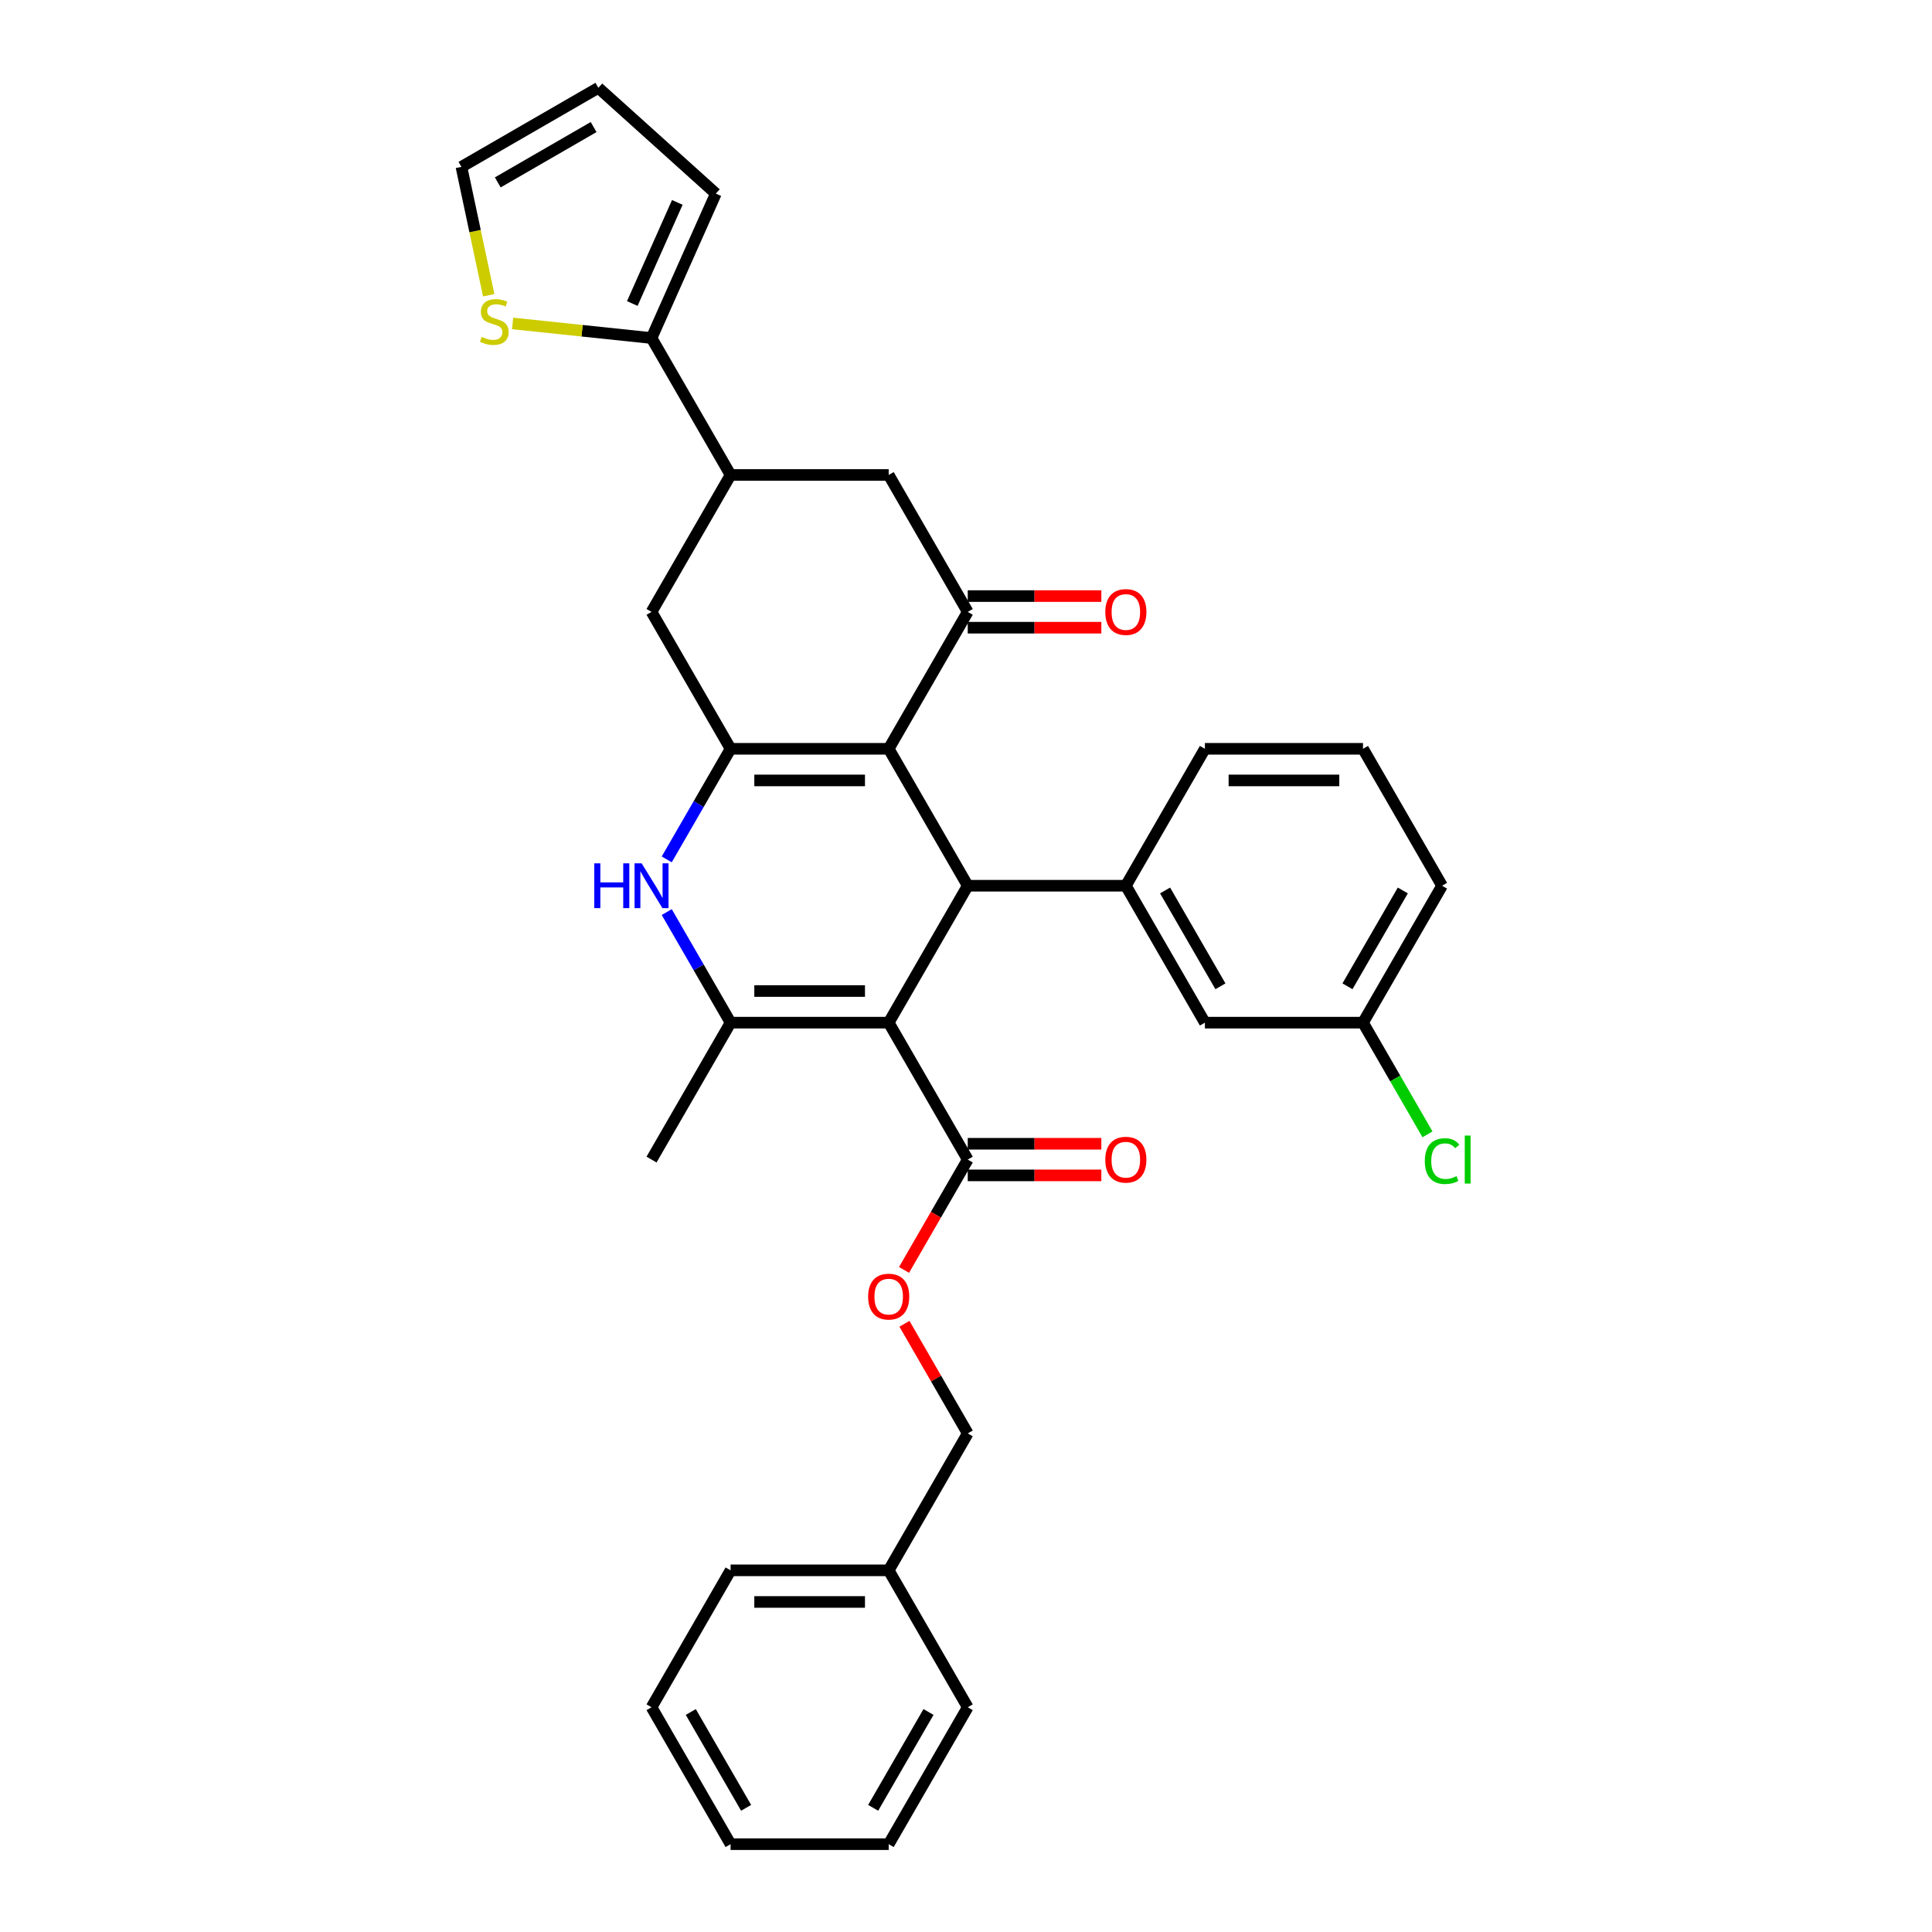 <?xml version='1.0' encoding='iso-8859-1'?>
<svg version='1.1' baseProfile='full'
              xmlns='http://www.w3.org/2000/svg'
                      xmlns:rdkit='http://www.rdkit.org/xml'
                      xmlns:xlink='http://www.w3.org/1999/xlink'
                  xml:space='preserve'
width='1000px' height='1000px' viewBox='0 0 1000 1000'>
<!-- END OF HEADER -->
<rect style='opacity:1.0;fill:#FFFFFF;stroke:none' width='1000' height='1000' x='0' y='0'> </rect>
<path class='bond-1' d='M 459.985,529.323 L 500.902,458.453' style='fill:none;fill-rule:evenodd;stroke:#000000;stroke-width:6px;stroke-linecap:butt;stroke-linejoin:miter;stroke-opacity:1' />
<path class='bond-3' d='M 459.985,529.323 L 378.15,529.323' style='fill:none;fill-rule:evenodd;stroke:#000000;stroke-width:6px;stroke-linecap:butt;stroke-linejoin:miter;stroke-opacity:1' />
<path class='bond-3' d='M 447.709,512.956 L 390.426,512.956' style='fill:none;fill-rule:evenodd;stroke:#000000;stroke-width:6px;stroke-linecap:butt;stroke-linejoin:miter;stroke-opacity:1' />
<path class='bond-7' d='M 459.985,529.323 L 500.902,600.194' style='fill:none;fill-rule:evenodd;stroke:#000000;stroke-width:6px;stroke-linecap:butt;stroke-linejoin:miter;stroke-opacity:1' />
<path class='bond-0' d='M 459.985,387.582 L 500.902,458.453' style='fill:none;fill-rule:evenodd;stroke:#000000;stroke-width:6px;stroke-linecap:butt;stroke-linejoin:miter;stroke-opacity:1' />
<path class='bond-5' d='M 459.985,387.582 L 500.902,316.712' style='fill:none;fill-rule:evenodd;stroke:#000000;stroke-width:6px;stroke-linecap:butt;stroke-linejoin:miter;stroke-opacity:1' />
<path class='bond-33' d='M 459.985,387.582 L 378.15,387.582' style='fill:none;fill-rule:evenodd;stroke:#000000;stroke-width:6px;stroke-linecap:butt;stroke-linejoin:miter;stroke-opacity:1' />
<path class='bond-33' d='M 447.709,403.949 L 390.426,403.949' style='fill:none;fill-rule:evenodd;stroke:#000000;stroke-width:6px;stroke-linecap:butt;stroke-linejoin:miter;stroke-opacity:1' />
<path class='bond-6' d='M 500.902,458.453 L 582.736,458.453' style='fill:none;fill-rule:evenodd;stroke:#000000;stroke-width:6px;stroke-linecap:butt;stroke-linejoin:miter;stroke-opacity:1' />
<path class='bond-2' d='M 378.15,387.582 L 361.628,416.201' style='fill:none;fill-rule:evenodd;stroke:#000000;stroke-width:6px;stroke-linecap:butt;stroke-linejoin:miter;stroke-opacity:1' />
<path class='bond-2' d='M 361.628,416.201 L 345.105,444.819' style='fill:none;fill-rule:evenodd;stroke:#0000FF;stroke-width:6px;stroke-linecap:butt;stroke-linejoin:miter;stroke-opacity:1' />
<path class='bond-10' d='M 378.15,387.582 L 337.233,316.712' style='fill:none;fill-rule:evenodd;stroke:#000000;stroke-width:6px;stroke-linecap:butt;stroke-linejoin:miter;stroke-opacity:1' />
<path class='bond-4' d='M 378.15,529.323 L 361.628,500.705' style='fill:none;fill-rule:evenodd;stroke:#000000;stroke-width:6px;stroke-linecap:butt;stroke-linejoin:miter;stroke-opacity:1' />
<path class='bond-4' d='M 361.628,500.705 L 345.105,472.086' style='fill:none;fill-rule:evenodd;stroke:#0000FF;stroke-width:6px;stroke-linecap:butt;stroke-linejoin:miter;stroke-opacity:1' />
<path class='bond-22' d='M 378.15,529.323 L 337.233,600.194' style='fill:none;fill-rule:evenodd;stroke:#000000;stroke-width:6px;stroke-linecap:butt;stroke-linejoin:miter;stroke-opacity:1' />
<path class='bond-11' d='M 500.902,316.712 L 459.985,245.842' style='fill:none;fill-rule:evenodd;stroke:#000000;stroke-width:6px;stroke-linecap:butt;stroke-linejoin:miter;stroke-opacity:1' />
<path class='bond-14' d='M 500.902,324.896 L 535.476,324.896' style='fill:none;fill-rule:evenodd;stroke:#000000;stroke-width:6px;stroke-linecap:butt;stroke-linejoin:miter;stroke-opacity:1' />
<path class='bond-14' d='M 535.476,324.896 L 570.051,324.896' style='fill:none;fill-rule:evenodd;stroke:#FF0000;stroke-width:6px;stroke-linecap:butt;stroke-linejoin:miter;stroke-opacity:1' />
<path class='bond-14' d='M 500.902,308.529 L 535.476,308.529' style='fill:none;fill-rule:evenodd;stroke:#000000;stroke-width:6px;stroke-linecap:butt;stroke-linejoin:miter;stroke-opacity:1' />
<path class='bond-14' d='M 535.476,308.529 L 570.051,308.529' style='fill:none;fill-rule:evenodd;stroke:#FF0000;stroke-width:6px;stroke-linecap:butt;stroke-linejoin:miter;stroke-opacity:1' />
<path class='bond-15' d='M 582.736,458.453 L 623.653,529.323' style='fill:none;fill-rule:evenodd;stroke:#000000;stroke-width:6px;stroke-linecap:butt;stroke-linejoin:miter;stroke-opacity:1' />
<path class='bond-15' d='M 603.047,460.9 L 631.689,510.509' style='fill:none;fill-rule:evenodd;stroke:#000000;stroke-width:6px;stroke-linecap:butt;stroke-linejoin:miter;stroke-opacity:1' />
<path class='bond-24' d='M 582.736,458.453 L 623.653,387.582' style='fill:none;fill-rule:evenodd;stroke:#000000;stroke-width:6px;stroke-linecap:butt;stroke-linejoin:miter;stroke-opacity:1' />
<path class='bond-13' d='M 500.902,600.194 L 484.416,628.747' style='fill:none;fill-rule:evenodd;stroke:#000000;stroke-width:6px;stroke-linecap:butt;stroke-linejoin:miter;stroke-opacity:1' />
<path class='bond-13' d='M 484.416,628.747 L 467.931,657.299' style='fill:none;fill-rule:evenodd;stroke:#FF0000;stroke-width:6px;stroke-linecap:butt;stroke-linejoin:miter;stroke-opacity:1' />
<path class='bond-18' d='M 500.902,608.377 L 535.476,608.377' style='fill:none;fill-rule:evenodd;stroke:#000000;stroke-width:6px;stroke-linecap:butt;stroke-linejoin:miter;stroke-opacity:1' />
<path class='bond-18' d='M 535.476,608.377 L 570.051,608.377' style='fill:none;fill-rule:evenodd;stroke:#FF0000;stroke-width:6px;stroke-linecap:butt;stroke-linejoin:miter;stroke-opacity:1' />
<path class='bond-18' d='M 500.902,592.01 L 535.476,592.01' style='fill:none;fill-rule:evenodd;stroke:#000000;stroke-width:6px;stroke-linecap:butt;stroke-linejoin:miter;stroke-opacity:1' />
<path class='bond-18' d='M 535.476,592.01 L 570.051,592.01' style='fill:none;fill-rule:evenodd;stroke:#FF0000;stroke-width:6px;stroke-linecap:butt;stroke-linejoin:miter;stroke-opacity:1' />
<path class='bond-8' d='M 378.15,245.842 L 337.233,316.712' style='fill:none;fill-rule:evenodd;stroke:#000000;stroke-width:6px;stroke-linecap:butt;stroke-linejoin:miter;stroke-opacity:1' />
<path class='bond-9' d='M 378.15,245.842 L 337.233,174.971' style='fill:none;fill-rule:evenodd;stroke:#000000;stroke-width:6px;stroke-linecap:butt;stroke-linejoin:miter;stroke-opacity:1' />
<path class='bond-34' d='M 378.15,245.842 L 459.985,245.842' style='fill:none;fill-rule:evenodd;stroke:#000000;stroke-width:6px;stroke-linecap:butt;stroke-linejoin:miter;stroke-opacity:1' />
<path class='bond-12' d='M 337.233,174.971 L 301.279,171.192' style='fill:none;fill-rule:evenodd;stroke:#000000;stroke-width:6px;stroke-linecap:butt;stroke-linejoin:miter;stroke-opacity:1' />
<path class='bond-12' d='M 301.279,171.192 L 265.324,167.413' style='fill:none;fill-rule:evenodd;stroke:#CCCC00;stroke-width:6px;stroke-linecap:butt;stroke-linejoin:miter;stroke-opacity:1' />
<path class='bond-16' d='M 337.233,174.971 L 370.518,100.212' style='fill:none;fill-rule:evenodd;stroke:#000000;stroke-width:6px;stroke-linecap:butt;stroke-linejoin:miter;stroke-opacity:1' />
<path class='bond-16' d='M 327.274,157.1 L 350.574,104.769' style='fill:none;fill-rule:evenodd;stroke:#000000;stroke-width:6px;stroke-linecap:butt;stroke-linejoin:miter;stroke-opacity:1' />
<path class='bond-17' d='M 252.957,152.817 L 245.895,119.594' style='fill:none;fill-rule:evenodd;stroke:#CCCC00;stroke-width:6px;stroke-linecap:butt;stroke-linejoin:miter;stroke-opacity:1' />
<path class='bond-17' d='M 245.895,119.594 L 238.833,86.372' style='fill:none;fill-rule:evenodd;stroke:#000000;stroke-width:6px;stroke-linecap:butt;stroke-linejoin:miter;stroke-opacity:1' />
<path class='bond-21' d='M 468.139,685.189 L 484.52,713.561' style='fill:none;fill-rule:evenodd;stroke:#FF0000;stroke-width:6px;stroke-linecap:butt;stroke-linejoin:miter;stroke-opacity:1' />
<path class='bond-21' d='M 484.52,713.561 L 500.902,741.934' style='fill:none;fill-rule:evenodd;stroke:#000000;stroke-width:6px;stroke-linecap:butt;stroke-linejoin:miter;stroke-opacity:1' />
<path class='bond-20' d='M 623.653,529.323 L 705.487,529.323' style='fill:none;fill-rule:evenodd;stroke:#000000;stroke-width:6px;stroke-linecap:butt;stroke-linejoin:miter;stroke-opacity:1' />
<path class='bond-19' d='M 370.518,100.212 L 309.704,45.455' style='fill:none;fill-rule:evenodd;stroke:#000000;stroke-width:6px;stroke-linecap:butt;stroke-linejoin:miter;stroke-opacity:1' />
<path class='bond-37' d='M 238.833,86.372 L 309.704,45.455' style='fill:none;fill-rule:evenodd;stroke:#000000;stroke-width:6px;stroke-linecap:butt;stroke-linejoin:miter;stroke-opacity:1' />
<path class='bond-37' d='M 257.647,94.408 L 307.257,65.766' style='fill:none;fill-rule:evenodd;stroke:#000000;stroke-width:6px;stroke-linecap:butt;stroke-linejoin:miter;stroke-opacity:1' />
<path class='bond-23' d='M 705.487,529.323 L 722.175,558.228' style='fill:none;fill-rule:evenodd;stroke:#000000;stroke-width:6px;stroke-linecap:butt;stroke-linejoin:miter;stroke-opacity:1' />
<path class='bond-23' d='M 722.175,558.228 L 738.863,587.133' style='fill:none;fill-rule:evenodd;stroke:#00CC00;stroke-width:6px;stroke-linecap:butt;stroke-linejoin:miter;stroke-opacity:1' />
<path class='bond-35' d='M 705.487,529.323 L 746.404,458.453' style='fill:none;fill-rule:evenodd;stroke:#000000;stroke-width:6px;stroke-linecap:butt;stroke-linejoin:miter;stroke-opacity:1' />
<path class='bond-35' d='M 697.45,510.509 L 726.092,460.9' style='fill:none;fill-rule:evenodd;stroke:#000000;stroke-width:6px;stroke-linecap:butt;stroke-linejoin:miter;stroke-opacity:1' />
<path class='bond-25' d='M 500.902,741.934 L 459.985,812.805' style='fill:none;fill-rule:evenodd;stroke:#000000;stroke-width:6px;stroke-linecap:butt;stroke-linejoin:miter;stroke-opacity:1' />
<path class='bond-26' d='M 623.653,387.582 L 705.487,387.582' style='fill:none;fill-rule:evenodd;stroke:#000000;stroke-width:6px;stroke-linecap:butt;stroke-linejoin:miter;stroke-opacity:1' />
<path class='bond-26' d='M 635.928,403.949 L 693.212,403.949' style='fill:none;fill-rule:evenodd;stroke:#000000;stroke-width:6px;stroke-linecap:butt;stroke-linejoin:miter;stroke-opacity:1' />
<path class='bond-28' d='M 459.985,812.805 L 378.15,812.805' style='fill:none;fill-rule:evenodd;stroke:#000000;stroke-width:6px;stroke-linecap:butt;stroke-linejoin:miter;stroke-opacity:1' />
<path class='bond-28' d='M 447.709,829.172 L 390.426,829.172' style='fill:none;fill-rule:evenodd;stroke:#000000;stroke-width:6px;stroke-linecap:butt;stroke-linejoin:miter;stroke-opacity:1' />
<path class='bond-29' d='M 459.985,812.805 L 500.902,883.675' style='fill:none;fill-rule:evenodd;stroke:#000000;stroke-width:6px;stroke-linecap:butt;stroke-linejoin:miter;stroke-opacity:1' />
<path class='bond-27' d='M 705.487,387.582 L 746.404,458.453' style='fill:none;fill-rule:evenodd;stroke:#000000;stroke-width:6px;stroke-linecap:butt;stroke-linejoin:miter;stroke-opacity:1' />
<path class='bond-31' d='M 378.15,812.805 L 337.233,883.675' style='fill:none;fill-rule:evenodd;stroke:#000000;stroke-width:6px;stroke-linecap:butt;stroke-linejoin:miter;stroke-opacity:1' />
<path class='bond-30' d='M 500.902,883.675 L 459.985,954.545' style='fill:none;fill-rule:evenodd;stroke:#000000;stroke-width:6px;stroke-linecap:butt;stroke-linejoin:miter;stroke-opacity:1' />
<path class='bond-30' d='M 480.59,886.122 L 451.948,935.731' style='fill:none;fill-rule:evenodd;stroke:#000000;stroke-width:6px;stroke-linecap:butt;stroke-linejoin:miter;stroke-opacity:1' />
<path class='bond-32' d='M 459.985,954.545 L 378.15,954.545' style='fill:none;fill-rule:evenodd;stroke:#000000;stroke-width:6px;stroke-linecap:butt;stroke-linejoin:miter;stroke-opacity:1' />
<path class='bond-36' d='M 337.233,883.675 L 378.15,954.545' style='fill:none;fill-rule:evenodd;stroke:#000000;stroke-width:6px;stroke-linecap:butt;stroke-linejoin:miter;stroke-opacity:1' />
<path class='bond-36' d='M 357.545,886.122 L 386.187,935.731' style='fill:none;fill-rule:evenodd;stroke:#000000;stroke-width:6px;stroke-linecap:butt;stroke-linejoin:miter;stroke-opacity:1' />
<path  class='atom-5' d='M 307.593 446.865
L 310.736 446.865
L 310.736 456.718
L 322.585 456.718
L 322.585 446.865
L 325.728 446.865
L 325.728 470.041
L 322.585 470.041
L 322.585 459.337
L 310.736 459.337
L 310.736 470.041
L 307.593 470.041
L 307.593 446.865
' fill='#0000FF'/>
<path  class='atom-5' d='M 332.111 446.865
L 339.705 459.14
Q 340.458 460.351, 341.669 462.545
Q 342.88 464.738, 342.945 464.869
L 342.945 446.865
L 346.022 446.865
L 346.022 470.041
L 342.847 470.041
L 334.697 456.62
Q 333.747 455.049, 332.733 453.248
Q 331.751 451.448, 331.456 450.891
L 331.456 470.041
L 328.444 470.041
L 328.444 446.865
L 332.111 446.865
' fill='#0000FF'/>
<path  class='atom-13' d='M 249.301 174.372
Q 249.563 174.47, 250.643 174.928
Q 251.723 175.386, 252.902 175.681
Q 254.113 175.943, 255.291 175.943
Q 257.484 175.943, 258.761 174.895
Q 260.038 173.815, 260.038 171.949
Q 260.038 170.673, 259.383 169.887
Q 258.761 169.102, 257.779 168.676
Q 256.797 168.25, 255.16 167.759
Q 253.098 167.138, 251.854 166.548
Q 250.643 165.959, 249.759 164.715
Q 248.908 163.471, 248.908 161.376
Q 248.908 158.463, 250.872 156.663
Q 252.869 154.862, 256.797 154.862
Q 259.481 154.862, 262.525 156.139
L 261.772 158.659
Q 258.99 157.514, 256.895 157.514
Q 254.637 157.514, 253.393 158.463
Q 252.149 159.38, 252.182 160.984
Q 252.182 162.227, 252.803 162.98
Q 253.458 163.733, 254.375 164.159
Q 255.324 164.584, 256.895 165.075
Q 258.99 165.73, 260.234 166.385
Q 261.478 167.039, 262.362 168.381
Q 263.278 169.691, 263.278 171.949
Q 263.278 175.157, 261.118 176.892
Q 258.99 178.594, 255.422 178.594
Q 253.36 178.594, 251.789 178.136
Q 250.25 177.71, 248.417 176.958
L 249.301 174.372
' fill='#CCCC00'/>
<path  class='atom-14' d='M 449.346 671.129
Q 449.346 665.565, 452.096 662.455
Q 454.845 659.345, 459.985 659.345
Q 465.124 659.345, 467.873 662.455
Q 470.623 665.565, 470.623 671.129
Q 470.623 676.76, 467.841 679.968
Q 465.058 683.143, 459.985 683.143
Q 454.878 683.143, 452.096 679.968
Q 449.346 676.792, 449.346 671.129
M 459.985 680.524
Q 463.52 680.524, 465.418 678.167
Q 467.35 675.778, 467.35 671.129
Q 467.35 666.579, 465.418 664.288
Q 463.52 661.964, 459.985 661.964
Q 456.449 661.964, 454.518 664.255
Q 452.619 666.547, 452.619 671.129
Q 452.619 675.81, 454.518 678.167
Q 456.449 680.524, 459.985 680.524
' fill='#FF0000'/>
<path  class='atom-15' d='M 572.097 316.778
Q 572.097 311.213, 574.847 308.103
Q 577.596 304.993, 582.736 304.993
Q 587.875 304.993, 590.624 308.103
Q 593.374 311.213, 593.374 316.778
Q 593.374 322.408, 590.592 325.616
Q 587.809 328.791, 582.736 328.791
Q 577.629 328.791, 574.847 325.616
Q 572.097 322.44, 572.097 316.778
M 582.736 326.172
Q 586.271 326.172, 588.169 323.815
Q 590.101 321.426, 590.101 316.778
Q 590.101 312.228, 588.169 309.936
Q 586.271 307.612, 582.736 307.612
Q 579.2 307.612, 577.269 309.904
Q 575.371 312.195, 575.371 316.778
Q 575.371 321.458, 577.269 323.815
Q 579.2 326.172, 582.736 326.172
' fill='#FF0000'/>
<path  class='atom-19' d='M 572.097 600.259
Q 572.097 594.694, 574.847 591.585
Q 577.596 588.475, 582.736 588.475
Q 587.875 588.475, 590.624 591.585
Q 593.374 594.694, 593.374 600.259
Q 593.374 605.889, 590.592 609.097
Q 587.809 612.272, 582.736 612.272
Q 577.629 612.272, 574.847 609.097
Q 572.097 605.922, 572.097 600.259
M 582.736 609.654
Q 586.271 609.654, 588.169 607.297
Q 590.101 604.907, 590.101 600.259
Q 590.101 595.709, 588.169 593.418
Q 586.271 591.094, 582.736 591.094
Q 579.2 591.094, 577.269 593.385
Q 575.371 595.676, 575.371 600.259
Q 575.371 604.94, 577.269 607.297
Q 579.2 609.654, 582.736 609.654
' fill='#FF0000'/>
<path  class='atom-24' d='M 737.467 600.996
Q 737.467 595.234, 740.152 592.223
Q 742.868 589.179, 748.008 589.179
Q 752.787 589.179, 755.34 592.55
L 753.18 594.318
Q 751.314 591.863, 748.008 591.863
Q 744.505 591.863, 742.639 594.22
Q 740.806 596.544, 740.806 600.996
Q 740.806 605.578, 742.705 607.935
Q 744.636 610.292, 748.368 610.292
Q 750.921 610.292, 753.9 608.753
L 754.816 611.208
Q 753.605 611.994, 751.772 612.452
Q 749.939 612.911, 747.909 612.911
Q 742.868 612.911, 740.152 609.834
Q 737.467 606.757, 737.467 600.996
' fill='#00CC00'/>
<path  class='atom-24' d='M 758.155 587.771
L 761.167 587.771
L 761.167 612.616
L 758.155 612.616
L 758.155 587.771
' fill='#00CC00'/>
</svg>
